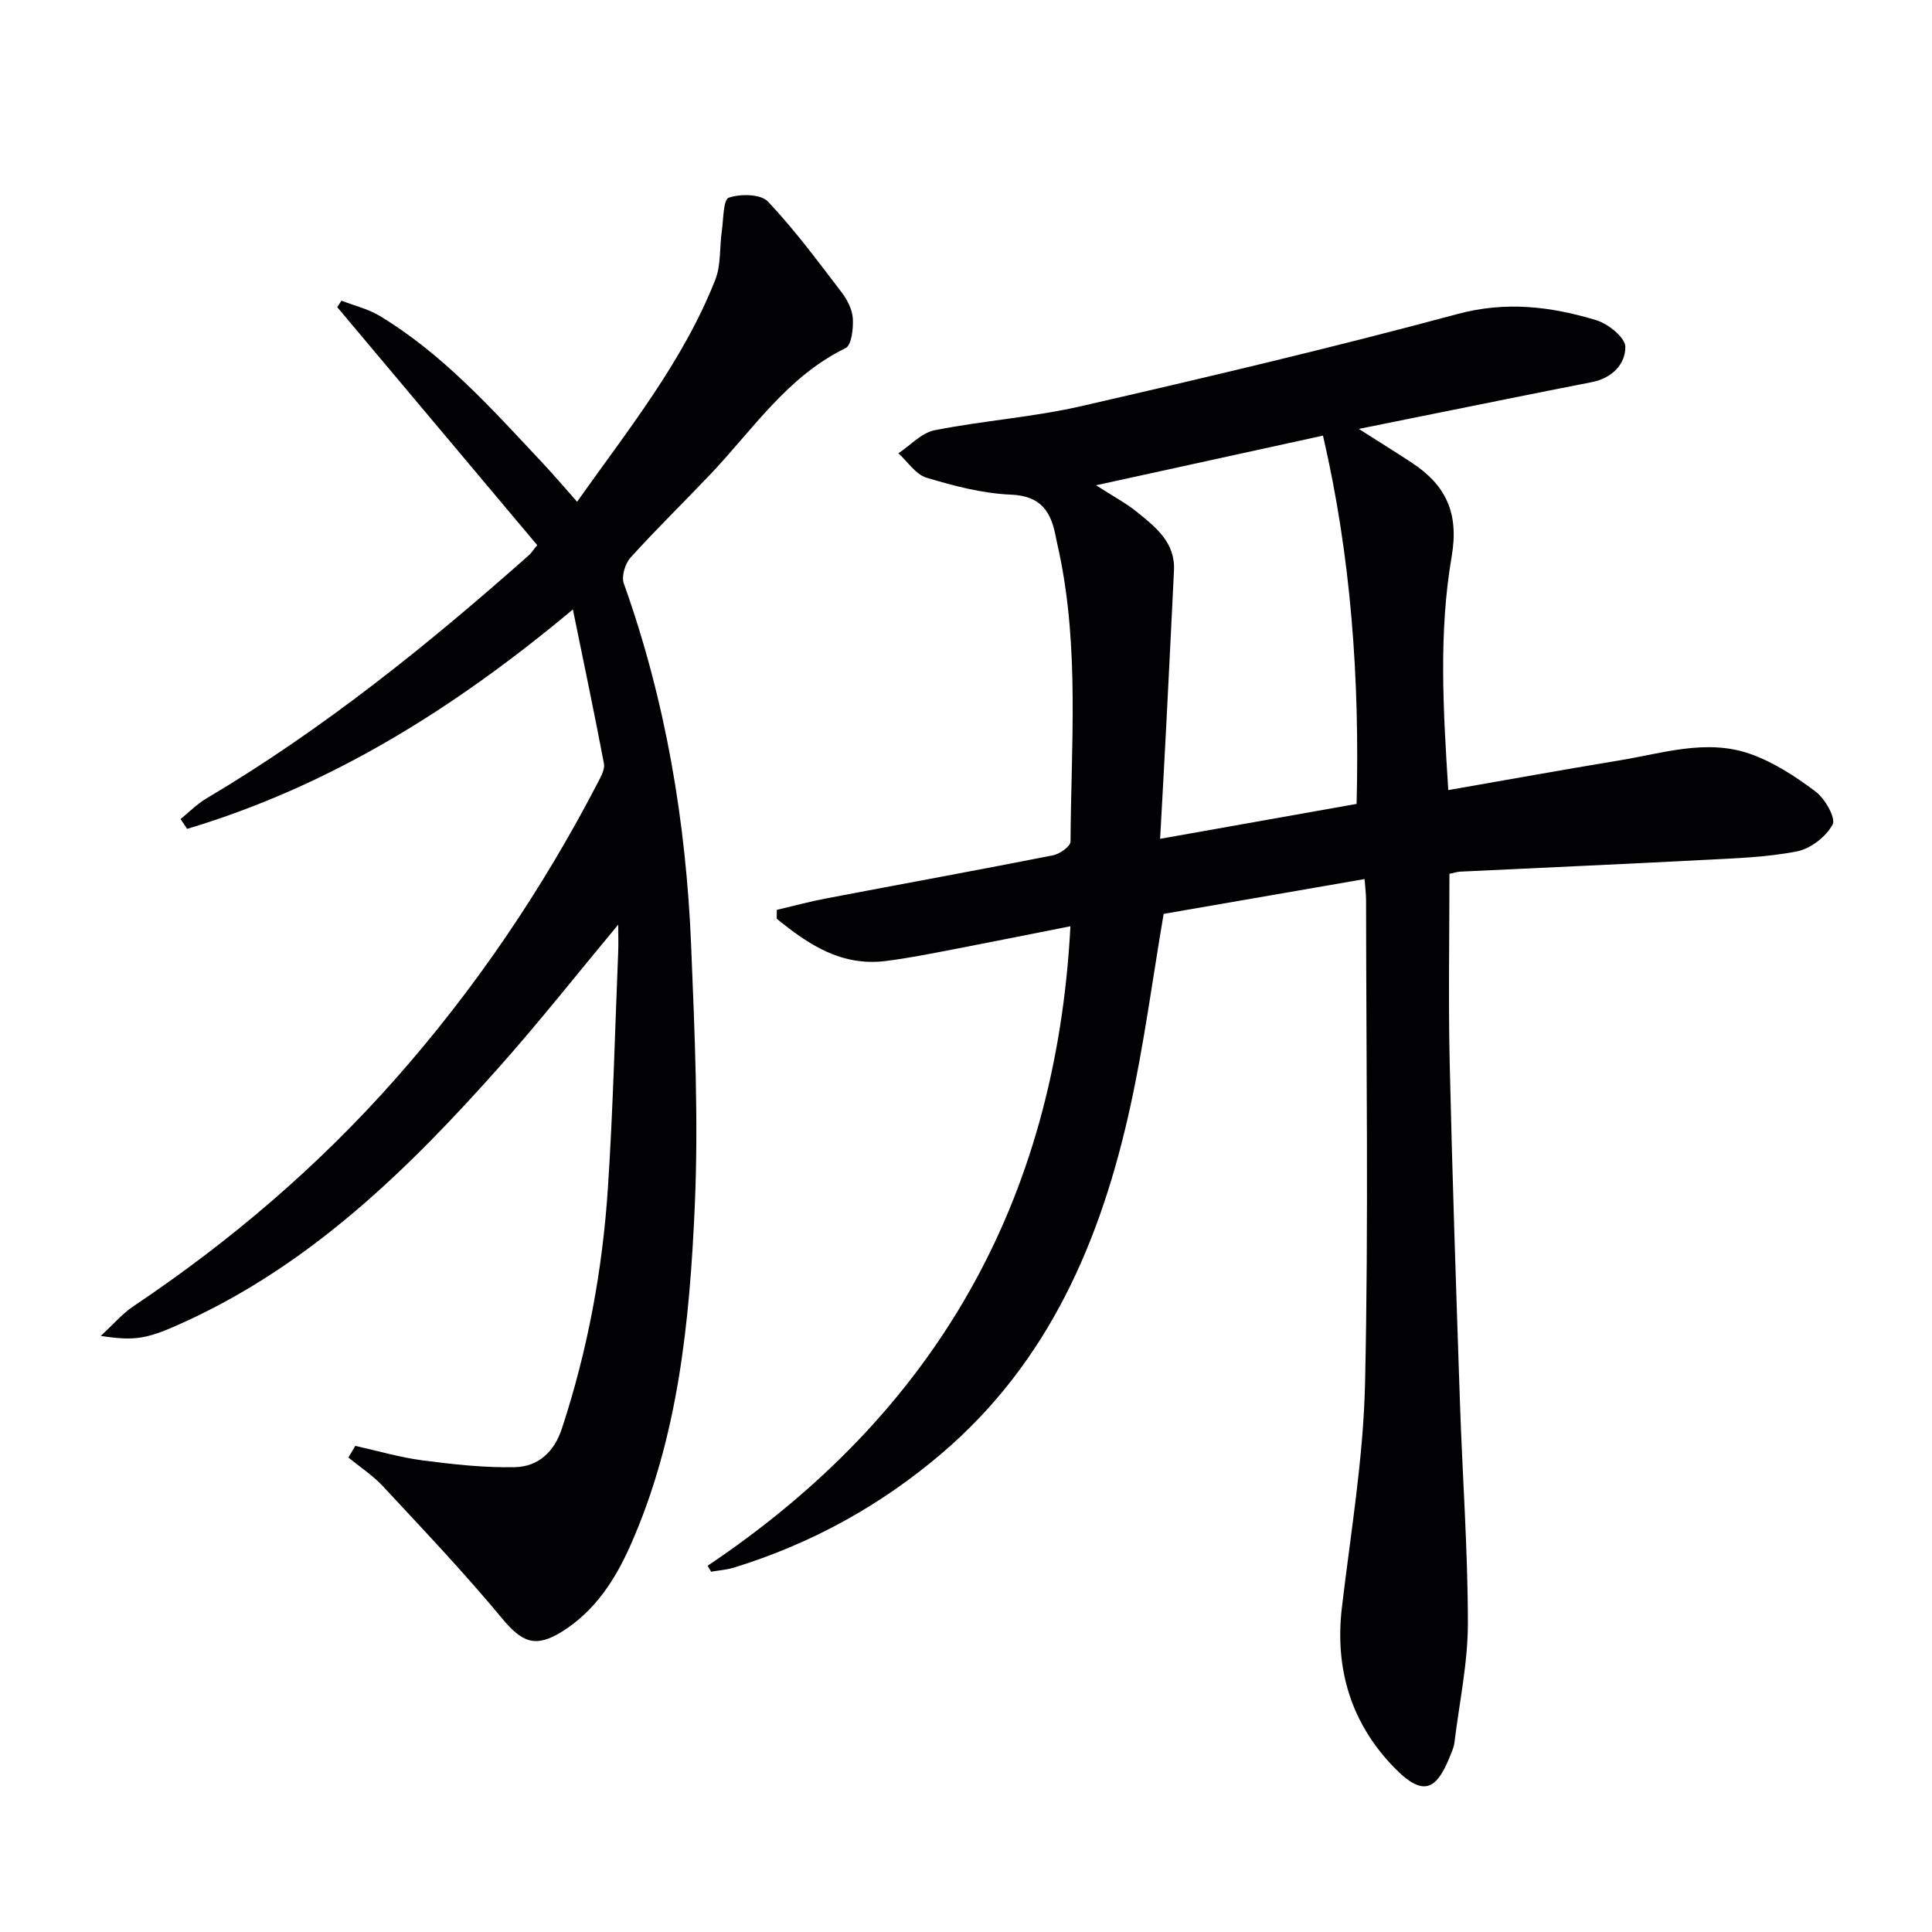 <svg enable-background="new 0 0 400 400" viewBox="0 0 400 400" xmlns="http://www.w3.org/2000/svg"><path d="m146.51 324.17c46.9-31.47 72.11-75.09 75.11-132.4-8.56 1.69-16.31 3.26-24.08 4.75-4.72.9-9.44 1.86-14.2 2.45-9.18 1.14-16.03-3.46-22.53-8.76.01-.61.01-1.22.02-1.83 3.41-.8 6.79-1.72 10.22-2.37 15.66-2.99 31.34-5.84 46.98-8.93 1.39-.27 3.6-1.85 3.61-2.84.12-19.94 1.83-39.96-2.33-59.74-.24-1.14-.51-2.27-.73-3.41-.98-5.14-3.04-8.42-9.26-8.68-5.89-.24-11.81-1.8-17.5-3.51-2.24-.67-3.89-3.31-5.81-5.05 2.48-1.65 4.78-4.24 7.48-4.77 10.09-2 20.45-2.71 30.45-5.01 26.02-5.97 52.02-12.11 77.8-19.05 10.06-2.71 19.38-1.57 28.77 1.28 2.45.74 5.98 3.59 6 5.5.03 3.64-2.8 6.51-6.96 7.32-11.72 2.29-23.41 4.68-35.11 7.03-4.02.81-8.03 1.63-13.11 2.65 4.2 2.68 7.61 4.79 10.97 7 7.04 4.64 9.81 10.39 8.25 19.44-2.71 15.74-1.75 31.74-.7 48.34 12.27-2.14 23.82-4.23 35.39-6.14 8.97-1.47 18.04-4.52 27.06-1.37 4.87 1.7 9.43 4.68 13.59 7.81 1.95 1.46 4.25 5.5 3.53 6.83-1.35 2.52-4.56 5.01-7.38 5.56-6.32 1.24-12.86 1.43-19.32 1.77-16.78.88-33.57 1.61-50.35 2.42-.64.03-1.27.24-2.28.45 0 13.03-.24 25.99.05 38.94.53 23.45 1.33 46.9 2.12 70.35.51 15.29 1.64 30.57 1.65 45.86 0 8.23-1.78 16.46-2.78 24.69-.08.65-.3 1.3-.54 1.91-2.91 7.57-5.49 9.86-11.82 3.41-8.96-9.13-12.45-20.37-10.95-33.21 1.82-15.48 4.46-30.96 4.8-46.49.74-33.31.23-66.65.21-99.98 0-1.3-.18-2.61-.31-4.39-14.14 2.45-27.98 4.85-41.6 7.21-2.3 13.52-4.04 26.85-6.91 39.93-6.06 27.63-16.83 52.85-39.07 71.8-12.72 10.84-27.03 18.69-42.97 23.61-1.52.47-3.16.58-4.74.85-.25-.42-.48-.82-.72-1.23zm80.41-223.7c3.55 2.29 6.2 3.68 8.48 5.53 3.87 3.14 7.94 6.29 7.66 12.1-.53 10.78-1.05 21.55-1.61 32.33-.39 7.58-.82 15.16-1.26 23.24 13.79-2.45 27.09-4.82 40.68-7.23.65-25.87-1.14-51.15-6.96-76.25-15.78 3.45-30.82 6.74-46.99 10.28z" fill="#010103"/><path d="m73.56 299.35c4.63 1.03 9.21 2.39 13.89 3 6.35.83 12.79 1.55 19.18 1.41 4.79-.11 8.12-3.15 9.71-8.01 5.33-16.2 8.41-32.84 9.52-49.8 1.07-16.26 1.46-32.57 2.13-48.85.07-1.61.01-3.22.01-5.67-8.51 10.22-16.19 19.96-24.41 29.22-18.77 21.13-38.81 40.8-64.98 52.86-8.12 3.74-10.42 4.18-17.75 3.08 2.69-2.48 4.5-4.63 6.74-6.13 20.02-13.41 38.19-28.91 54.18-46.98 16.64-18.8 30.57-39.43 42.12-61.69.59-1.15 1.36-2.58 1.14-3.71-1.97-10.36-4.14-20.69-6.43-31.9-24.73 20.68-50.38 36.59-79.86 45.43-.46-.68-.91-1.35-1.37-2.03 1.77-1.43 3.4-3.11 5.34-4.26 24.17-14.33 45.92-31.85 66.87-50.45.36-.32.62-.75 1.63-2.01-13.74-16.35-27.57-32.81-41.39-49.26.29-.45.57-.9.86-1.35 2.64 1.03 5.5 1.69 7.9 3.14 13.15 7.93 23.26 19.29 33.63 30.34 2.38 2.53 4.62 5.18 7.26 8.15 10.64-15.01 21.94-29.05 28.61-45.95 1.21-3.06.87-6.72 1.35-10.08.35-2.43.3-6.53 1.43-6.92 2.42-.82 6.62-.78 8.11.79 5.54 5.84 10.35 12.38 15.26 18.79 1.18 1.54 2.22 3.58 2.33 5.45.12 2.07-.26 5.51-1.51 6.12-12.04 5.86-19.16 16.82-27.93 26.06-5.5 5.8-11.23 11.38-16.59 17.31-1.12 1.24-1.91 3.88-1.39 5.34 8.69 24.32 12.91 49.48 13.95 75.16.73 17.96 1.54 35.98.74 53.91-1.07 23.9-3.42 47.79-13.32 70.1-3.14 7.08-7.29 13.5-14.02 17.76-5.64 3.57-8.43 2.32-12.56-2.66-7.83-9.44-16.3-18.36-24.66-27.35-2.09-2.25-4.75-3.98-7.15-5.95.48-.8.96-1.61 1.43-2.41z" fill="#010103"/></svg>